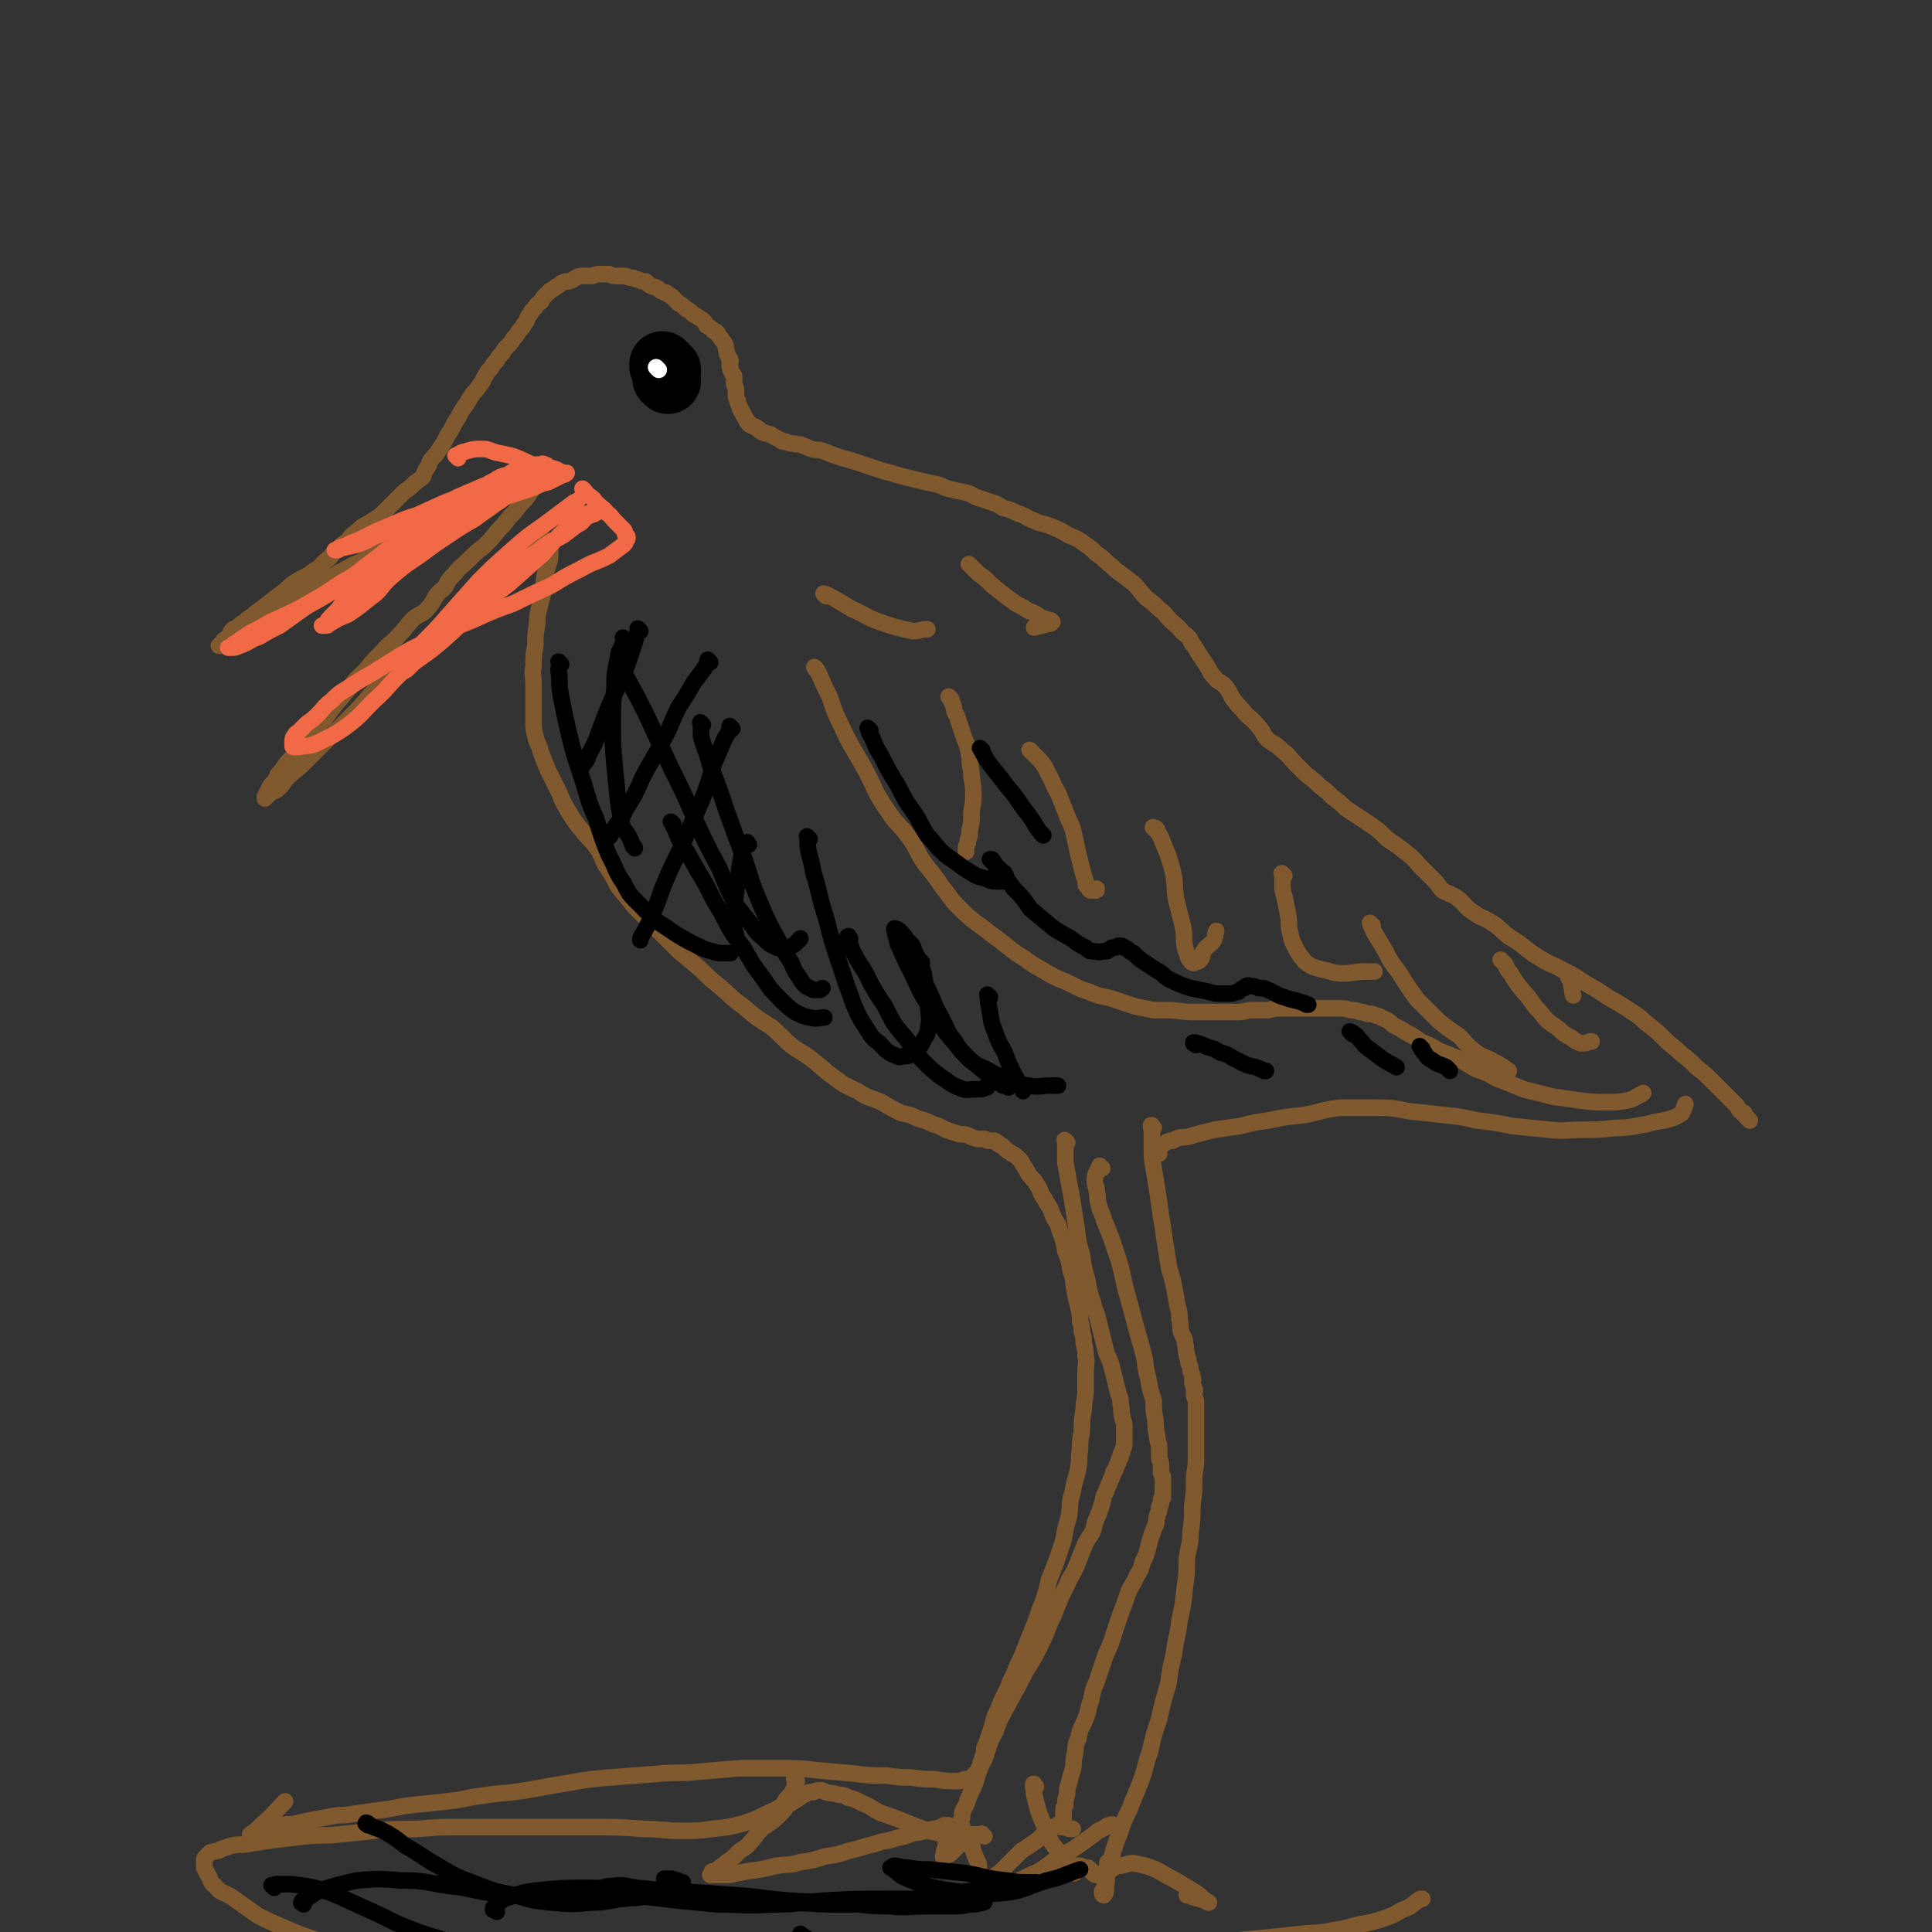 <svg viewBox='0 0 1050 1050' version='1.1' xmlns='http://www.w3.org/2000/svg' xmlns:xlink='http://www.w3.org/1999/xlink'><rect x="0" y="0" width="1050" height="1050" fill="#333333" stroke="none"/><g fill='none' stroke='#81592F' stroke-width='9' stroke-linecap='round' stroke-linejoin='round'><path d='M951,609c-1,-1 -1,-1 -1,-1 -1,-1 0,0 0,0 0,0 0,0 0,0 0,0 0,0 0,0 -1,-1 0,0 0,0 0,0 0,0 0,0 0,0 0,0 0,0 -1,-1 0,0 0,0 0,0 -1,-1 -2,-2 0,0 0,0 0,-1 -1,-1 -1,0 -2,-1 -1,-1 -1,-1 -2,-3 -1,-1 -1,-1 -3,-3 -2,-2 -2,-2 -4,-4 -3,-3 -3,-3 -6,-6 -4,-4 -4,-4 -9,-8 -4,-4 -4,-4 -8,-7 -4,-4 -5,-4 -9,-8 -4,-4 -4,-4 -9,-8 -4,-3 -4,-4 -9,-7 -6,-4 -6,-4 -13,-8 -6,-4 -6,-4 -13,-8 -6,-4 -6,-4 -12,-7 -5,-3 -5,-2 -10,-5 -5,-3 -5,-3 -9,-6 -5,-4 -5,-4 -10,-7 -5,-4 -5,-5 -10,-8 -5,-3 -5,-2 -9,-5 -5,-3 -4,-4 -9,-8 -3,-2 -4,-2 -8,-4 -2,-2 -2,-3 -4,-5 -3,-3 -3,-3 -7,-7 -4,-4 -3,-4 -8,-8 -5,-4 -5,-4 -11,-8 -5,-5 -5,-5 -11,-9 -6,-4 -6,-4 -12,-8 -3,-3 -3,-3 -7,-6 -3,-3 -3,-3 -7,-6 -3,-3 -3,-3 -7,-6 -3,-3 -3,-3 -6,-6 -4,-4 -3,-4 -7,-7 -4,-4 -4,-3 -8,-6 -3,-3 -2,-4 -5,-7 -3,-4 -4,-4 -7,-7 -3,-4 -3,-3 -6,-7 -3,-4 -2,-4 -5,-8 -3,-3 -4,-2 -6,-5 -3,-3 -2,-3 -4,-6 -2,-3 -2,-3 -4,-6 -2,-3 -2,-4 -4,-6 -2,-4 -2,-4 -5,-6 -3,-4 -3,-3 -7,-7 -3,-3 -2,-3 -6,-6 -3,-3 -3,-3 -7,-6 -4,-4 -3,-4 -7,-8 -4,-3 -4,-3 -8,-6 -3,-2 -3,-3 -6,-5 -3,-3 -3,-3 -6,-5 -3,-3 -3,-3 -6,-5 -4,-3 -4,-3 -9,-5 -5,-3 -5,-3 -10,-5 -5,-2 -5,-1 -9,-3 -5,-2 -5,-3 -9,-4 -4,-2 -4,-2 -8,-3 -3,-2 -3,-2 -6,-3 -3,-1 -3,-1 -6,-2 -4,-1 -4,-2 -7,-3 -4,-1 -5,-1 -9,-2 -5,-1 -4,-2 -9,-3 -5,-1 -5,-1 -9,-2 -4,-1 -4,-1 -8,-2 -4,-1 -4,-1 -7,-2 -4,-1 -4,-1 -7,-2 -3,-1 -3,-1 -6,-2 -3,-1 -3,-1 -6,-2 -3,-1 -3,-1 -7,-2 -3,-1 -3,-1 -6,-2 -2,-1 -2,-1 -5,-2 -3,-1 -3,0 -6,-1 -3,-1 -2,-1 -5,-2 -2,-1 -2,0 -5,-1 -2,0 -2,0 -4,-1 -2,0 -2,0 -3,-1 -2,-1 -2,-1 -4,-2 -1,-1 -1,-1 -2,-1 -2,-1 -2,0 -3,-1 -1,0 -1,0 -2,-1 -1,0 0,-1 -1,-1 -1,-1 -1,-1 -2,-1 -1,-1 -1,0 -2,-1 -1,0 -1,-1 -1,-1 0,-1 -1,0 -1,-1 -1,-1 0,-1 -1,-2 -1,-1 -1,-1 -1,-2 -1,-1 -1,-1 -1,-2 -1,-1 -1,-1 -1,-2 -1,-2 -1,-2 -1,-3 -1,-2 -1,-2 -1,-3 0,-2 0,-2 0,-3 0,-2 -1,-2 -1,-4 0,-1 0,-1 0,-3 0,-1 0,-1 -1,-2 -1,-2 -1,-2 -1,-3 -1,-2 0,-2 0,-4 0,-1 -1,-1 -1,-2 -1,-2 -1,-2 -1,-3 -1,-2 0,-2 -1,-4 -1,-2 -1,-1 -2,-3 -1,-1 -1,-1 -2,-3 -1,-1 -1,-1 -2,-1 -2,-2 -2,-2 -4,-3 -1,-2 -1,-2 -2,-3 -3,-2 -3,-2 -5,-3 -2,-2 -2,-2 -4,-3 -2,-2 -2,-2 -4,-3 -2,-2 -2,-2 -4,-4 -2,-1 -2,-1 -3,-2 -1,0 -1,0 -3,-1 -1,-1 -1,-1 -3,-2 -1,0 -1,0 -3,-1 -1,-1 -1,-1 -2,-2 -2,0 -2,0 -4,-1 -1,0 -1,0 -3,-1 -2,0 -2,0 -4,-1 -3,0 -3,0 -5,0 -2,0 -2,0 -4,-1 -2,0 -2,0 -4,0 -3,0 -3,0 -5,1 -2,0 -2,0 -5,0 -2,0 -2,0 -4,1 -2,1 -1,1 -4,2 -2,0 -2,0 -4,1 -1,1 -1,1 -3,2 -1,1 -1,1 -3,2 -1,1 -1,1 -3,3 -1,1 -1,1 -2,3 -1,1 -2,1 -3,3 -2,2 -2,2 -3,4 -2,2 -1,3 -3,5 -1,2 -1,2 -3,4 -1,2 -1,2 -3,4 -1,2 -1,2 -3,4 -2,2 -2,2 -3,4 -2,2 -2,2 -3,4 -2,2 -2,2 -3,4 -2,2 -2,2 -3,4 -2,3 -1,3 -3,5 -2,3 -2,3 -4,5 -2,3 -2,3 -3,5 -3,4 -3,4 -5,8 -2,3 -2,3 -4,7 -2,3 -2,3 -4,7 -2,3 -2,3 -4,6 -3,3 -3,3 -4,6 -2,3 -2,3 -3,6 -2,2 -3,2 -5,4 -2,2 -2,2 -5,4 -3,3 -3,3 -6,6 -3,3 -3,3 -6,6 -3,3 -3,2 -7,5 -4,2 -4,2 -7,5 -3,2 -3,2 -5,5 -3,2 -3,2 -6,5 -3,2 -2,3 -5,5 -4,3 -3,4 -7,6 -5,4 -5,3 -10,6 -3,2 -3,2 -6,5 -4,3 -4,3 -8,6 -2,2 -3,2 -5,4 -3,2 -3,2 -5,4 -2,1 -2,1 -4,3 -2,1 -2,1 -4,3 -1,1 -2,0 -3,2 -1,0 0,1 -1,2 0,1 -1,1 -2,2 0,0 0,0 -1,1 -1,0 0,0 -1,1 0,1 0,1 -1,1 0,0 0,0 0,0 0,1 0,1 -1,1 0,0 0,0 0,0 1,0 1,0 2,-1 2,-1 2,-1 4,-2 4,-2 4,-2 7,-3 4,-3 4,-3 9,-6 4,-3 4,-3 9,-6 5,-4 4,-4 9,-7 5,-4 5,-4 11,-7 5,-4 5,-4 11,-6 5,-3 6,-3 11,-6 5,-2 5,-2 9,-5 5,-2 5,-2 10,-5 4,-1 4,-1 8,-3 4,-1 4,-1 8,-3 5,-1 6,-1 11,-3 5,-2 5,-2 10,-4 4,-2 4,-2 9,-4 3,-2 3,-2 7,-4 3,-2 4,-2 7,-4 3,-2 2,-2 5,-4 2,-2 3,-1 5,-3 2,-1 2,-2 4,-3 2,-1 2,-1 3,-2 1,-1 1,-1 2,-2 1,-1 1,0 2,-1 1,0 1,-1 1,-1 0,-1 1,0 1,-1 1,-1 0,-1 1,-1 0,0 1,0 1,0 0,0 0,-1 0,-1 0,0 1,0 1,0 0,0 0,0 0,0 0,0 0,-1 0,0 -1,0 0,0 0,1 0,1 0,1 -1,2 -1,2 -1,2 -2,4 -1,1 -1,1 -2,2 -2,3 -2,3 -4,6 -2,3 -2,3 -5,6 -3,4 -3,4 -6,7 -3,4 -3,4 -6,7 -4,5 -4,5 -8,9 -4,3 -4,3 -8,7 -4,4 -4,3 -8,8 -3,3 -3,3 -5,7 -3,3 -3,2 -5,5 -2,3 -2,4 -4,6 -3,4 -4,3 -8,6 -4,4 -4,5 -8,9 -4,5 -5,4 -9,9 -5,5 -5,5 -9,10 -5,5 -5,4 -9,10 -4,4 -3,4 -7,8 -3,4 -3,4 -6,8 -3,3 -3,3 -6,7 -3,3 -3,3 -6,7 -2,3 -2,3 -5,6 -2,3 -3,3 -5,6 -2,3 -2,3 -4,5 -1,3 -1,3 -3,5 -1,1 -1,1 -2,3 0,1 0,1 -1,2 0,1 0,1 -1,2 0,0 0,0 0,0 0,0 0,1 0,1 0,0 0,0 0,0 1,-1 1,-1 3,-3 2,-1 3,-1 5,-3 2,-2 2,-3 4,-5 5,-5 5,-4 9,-8 6,-6 6,-6 12,-12 7,-7 7,-7 13,-13 6,-6 6,-6 11,-12 5,-5 5,-5 10,-10 5,-5 5,-5 12,-11 6,-5 6,-5 13,-10 6,-5 6,-5 12,-10 5,-4 5,-4 10,-8 4,-3 3,-3 7,-7 3,-3 3,-3 6,-6 2,-2 2,-2 4,-4 2,-2 3,-2 5,-4 2,-1 1,-2 3,-3 2,-1 2,-1 3,-2 2,-1 2,-2 3,-3 1,-1 1,-1 2,-2 1,-1 1,-1 2,-1 1,-1 1,0 2,-1 1,-1 1,-1 1,-1 1,0 1,0 1,0 1,0 1,-1 1,-1 0,0 0,0 0,0 1,0 1,0 1,0 0,0 0,0 0,0 0,1 0,1 0,2 0,3 0,3 0,5 0,3 0,3 -1,6 -1,4 -2,4 -2,7 -1,5 0,5 -1,9 -1,4 -1,4 -2,8 -1,4 -1,4 -1,8 -1,6 -1,6 -1,12 -1,5 -1,5 -1,11 -1,5 0,5 0,10 0,6 0,6 0,11 0,5 0,5 0,9 0,4 0,4 1,8 1,5 2,4 3,9 2,5 2,5 4,10 3,6 3,6 6,12 2,5 2,5 5,10 3,5 3,5 7,10 3,4 4,4 7,8 4,5 3,5 6,11 4,6 4,6 7,12 5,6 5,6 9,11 6,6 6,6 12,12 6,6 6,6 12,12 6,5 6,5 12,10 5,5 5,5 10,9 7,6 6,6 13,11 7,6 7,6 15,11 6,5 6,6 12,11 6,4 7,4 13,9 5,4 4,4 10,8 5,4 6,4 12,7 6,4 6,3 13,6 5,3 5,3 11,6 5,1 5,1 9,3 4,1 4,1 8,3 4,1 3,1 7,3 3,1 3,1 6,2 3,1 3,0 6,1 2,1 2,1 5,2 2,0 2,0 4,0 1,0 1,1 2,1 1,0 1,0 3,0 1,0 1,0 2,1 1,0 0,1 1,1 1,1 1,0 2,1 1,1 1,1 2,2 1,1 2,1 3,2 2,1 2,1 3,2 2,2 2,2 3,4 2,3 2,3 3,5 2,3 3,3 4,5 2,3 2,3 3,6 2,3 2,3 3,5 2,3 2,3 3,6 2,5 3,4 4,9 2,5 2,5 3,11 2,5 2,5 3,11 2,5 1,5 2,10 1,5 1,5 2,9 1,4 1,4 1,8 1,3 1,3 1,6 1,3 1,3 1,6 1,4 1,4 1,7 1,4 0,4 0,9 0,5 0,5 0,9 0,6 -1,6 -1,11 -1,6 -1,6 -1,12 -1,5 -1,5 -1,10 -1,5 0,5 -1,10 -1,6 -2,6 -3,13 -2,6 -1,6 -2,13 -2,7 -2,7 -3,13 -2,6 -2,6 -4,12 -2,5 -2,5 -4,10 -1,5 -1,5 -3,11 -2,5 -2,5 -4,11 -2,5 -2,5 -4,10 -2,5 -2,5 -4,10 -2,4 -2,4 -4,9 -2,4 -2,4 -3,7 -2,4 -2,4 -4,8 -1,3 -1,3 -3,7 -1,3 -1,3 -2,7 -1,3 -1,3 -2,6 -1,3 -1,3 -2,5 0,3 0,3 -1,5 0,2 0,2 -1,3 0,2 0,2 -1,3 0,1 0,1 -1,2 0,0 0,0 -1,1 0,1 0,1 -1,1 0,1 0,1 -1,1 -2,1 -2,1 -4,1 -2,1 -2,1 -4,1 -6,0 -6,0 -12,-1 -6,0 -6,0 -13,-1 -6,0 -6,0 -13,-1 -9,0 -9,0 -17,-1 -11,-1 -11,-1 -22,-2 -9,-1 -9,-1 -18,-1 -12,0 -12,0 -23,0 -12,1 -12,1 -23,2 -10,1 -10,0 -21,1 -13,1 -13,1 -26,2 -12,1 -12,1 -23,3 -12,2 -12,2 -23,4 -12,2 -12,1 -24,3 -9,1 -9,2 -19,3 -9,1 -9,1 -19,2 -9,1 -9,2 -19,3 -7,1 -7,1 -14,2 -5,1 -5,0 -10,1 -5,1 -5,1 -11,2 -5,1 -4,1 -9,2 -4,1 -4,0 -8,1 -3,1 -3,1 -7,2 -2,1 -2,1 -4,1 -2,1 -2,1 -3,1 -1,1 -1,1 -2,1 -1,0 -1,0 -1,0 0,0 0,0 0,0 3,-2 3,-2 6,-5 7,-6 8,-8 13,-13 '/><path d='M580,621c-1,-1 -1,-1 -1,-1 -1,-1 0,0 0,0 0,0 0,0 0,0 0,0 0,0 0,0 -1,-1 0,0 0,0 0,0 0,0 0,0 0,2 0,2 0,4 0,4 0,4 0,8 1,5 1,5 2,11 1,5 1,5 2,11 1,6 1,7 2,13 1,8 1,8 3,15 1,7 1,7 3,14 1,6 1,6 3,12 1,5 2,5 3,10 1,4 1,4 2,8 1,4 1,4 2,8 1,4 2,4 3,8 1,4 1,4 2,8 1,4 1,4 2,8 1,2 1,3 1,5 1,4 0,4 1,7 0,2 1,2 1,5 0,2 0,2 0,3 0,2 0,2 0,3 0,2 0,2 0,4 0,2 -1,2 -1,4 -1,1 -1,1 -1,3 -1,1 -1,1 -1,2 -1,3 -1,2 -2,5 -1,1 -1,1 -1,2 -1,3 -1,2 -2,5 -1,2 -1,2 -2,5 -2,3 -1,3 -2,6 -1,3 -1,3 -2,6 -2,4 -2,5 -3,9 -2,4 -3,4 -5,9 -2,5 -2,5 -4,10 -2,5 -3,5 -5,10 -4,8 -4,8 -7,16 -4,8 -3,8 -7,16 -4,8 -4,8 -9,16 -4,8 -4,8 -8,15 -4,8 -5,8 -8,17 -4,7 -3,7 -6,15 -3,6 -3,6 -5,13 -2,5 -2,4 -4,9 -1,4 -2,4 -3,7 0,3 0,3 -1,5 0,2 -1,1 -1,3 0,1 0,1 0,2 0,0 0,0 1,0 0,-1 0,-1 1,-2 0,0 0,0 0,0 '/><path d='M627,613c-1,-1 -1,-1 -1,-1 -1,-1 0,0 0,0 0,0 0,0 0,0 0,0 0,-1 0,0 -1,0 0,1 0,3 0,4 0,4 0,8 0,6 0,6 1,12 1,6 1,6 2,12 1,7 1,7 2,14 1,6 1,6 2,13 1,6 1,6 2,13 1,6 2,6 3,12 1,5 1,5 2,11 1,3 1,3 1,7 1,4 0,4 1,7 1,3 2,3 2,6 1,3 0,3 1,6 0,2 1,2 1,5 1,2 1,2 1,4 1,2 1,2 1,4 1,1 0,1 0,2 0,2 1,2 1,4 1,1 0,1 0,1 0,1 0,1 0,2 0,2 1,2 1,4 0,2 0,2 0,4 0,3 0,3 0,6 0,3 0,3 0,6 0,4 0,4 0,7 0,4 0,4 0,8 0,6 -1,6 -1,11 0,7 0,7 -1,14 0,8 0,8 -1,15 0,7 -1,7 -2,14 0,8 0,8 -1,15 -1,10 -1,10 -3,19 -1,9 -2,9 -3,18 -2,8 -2,8 -3,16 -3,10 -3,10 -5,19 -3,9 -3,9 -5,18 -3,8 -2,8 -5,16 -3,8 -3,7 -6,15 -3,6 -3,6 -5,12 -2,5 -2,5 -4,11 -1,5 -2,5 -3,9 -1,3 0,3 -1,7 0,2 0,2 -1,4 0,1 0,1 -1,2 0,0 0,0 0,1 0,1 1,1 1,1 1,-1 1,-2 1,-4 1,-7 0,-7 1,-14 0,0 0,0 0,0 '/><path d='M599,635c-1,-1 -1,-1 -1,-1 -1,-1 0,0 0,0 0,0 0,0 0,0 0,0 0,0 0,0 -1,-1 0,0 0,0 0,1 -1,1 -1,1 0,1 0,1 0,1 0,1 -1,1 -1,1 -1,2 -1,3 -1,5 0,3 1,2 1,5 1,4 0,4 1,7 1,5 2,5 3,9 2,5 2,5 4,10 2,6 2,6 4,12 3,10 2,10 5,20 2,7 2,7 4,15 2,7 2,7 4,14 2,7 1,8 3,15 1,6 1,6 3,12 0,6 0,6 1,11 0,4 0,4 1,9 0,3 1,3 1,6 0,3 0,3 0,5 0,2 1,2 1,4 0,2 0,2 0,4 0,2 1,1 1,3 0,1 0,1 0,2 0,0 0,0 0,1 0,0 0,0 0,1 0,1 0,1 0,1 0,1 0,1 0,2 0,0 0,0 0,1 0,0 0,0 0,1 0,0 0,0 0,1 0,0 0,0 0,1 0,0 -1,0 -1,1 0,1 0,1 0,2 0,1 -1,1 -1,2 0,1 0,1 0,2 0,1 -1,1 -1,3 -1,2 0,2 -1,5 -1,2 -1,2 -2,5 -1,3 -1,3 -2,7 -1,4 -1,4 -3,8 -1,4 -1,4 -3,7 -2,5 -3,5 -5,10 -2,6 -2,6 -4,11 -2,6 -2,6 -4,12 -2,7 -3,7 -5,13 -2,6 -2,6 -4,12 -2,4 -2,5 -3,10 -2,5 -1,5 -3,10 -2,5 -3,5 -4,11 -2,4 -1,4 -2,9 -1,4 0,4 -1,8 -1,3 -1,3 -2,7 -1,3 -1,3 -1,6 -1,3 -1,3 -1,6 -1,2 -1,1 -1,3 0,2 0,2 0,4 0,0 0,0 0,1 0,1 -1,1 -1,2 0,1 0,1 0,1 0,1 0,1 0,1 0,0 1,0 1,0 2,0 2,1 4,1 0,0 0,0 1,0 '/><path d='M535,998c-1,-1 -1,-1 -1,-1 -1,-1 0,0 0,0 0,0 0,0 0,0 -1,0 -1,0 -3,0 -1,0 -1,0 -2,0 -1,0 -1,0 -2,0 -2,0 -2,0 -4,0 -3,0 -3,0 -5,0 -5,0 -5,0 -9,-1 -5,-1 -5,-1 -10,-3 -5,-2 -5,-2 -10,-4 -5,-2 -6,-2 -11,-4 -4,-2 -3,-2 -7,-4 -5,-2 -5,-3 -10,-4 -3,-2 -3,-1 -7,-2 -2,-1 -2,0 -5,-1 -1,0 -1,-1 -3,-1 -2,0 -2,0 -4,1 -2,0 -3,0 -4,1 -3,1 -3,2 -5,3 -3,2 -3,2 -5,3 -2,3 -2,3 -5,6 -2,2 -2,2 -5,4 -2,2 -3,1 -5,4 -3,3 -2,3 -5,6 -3,4 -4,3 -7,6 -3,3 -3,3 -6,5 -2,2 -3,2 -5,4 -2,1 -2,1 -3,1 0,1 0,1 0,1 0,1 0,1 -1,1 0,0 0,0 0,0 1,0 1,0 3,0 3,0 4,0 7,0 5,-1 5,-1 10,-2 8,-1 8,-1 16,-3 6,-1 7,0 13,-2 7,-1 7,-1 13,-3 7,-1 7,-1 13,-3 8,-2 7,-2 15,-4 5,-2 6,-1 11,-3 5,-1 5,-1 10,-3 3,0 3,0 5,-1 3,-1 3,0 5,-1 2,0 2,0 4,-1 1,0 1,0 2,-1 0,0 0,0 1,0 0,0 1,0 1,0 1,0 1,0 1,1 0,0 0,0 0,1 0,1 0,1 0,2 0,1 0,1 -1,3 0,1 -1,1 -1,3 0,1 0,1 0,2 0,1 -1,1 -1,3 0,0 0,0 0,1 0,0 0,0 0,1 0,0 0,0 0,0 0,0 -1,0 0,0 0,-1 1,-1 2,-1 1,0 1,0 2,-1 1,-1 1,-1 2,-2 1,-1 1,-1 2,-2 1,-1 1,-1 2,-1 2,-1 2,-1 3,-1 1,0 1,0 1,0 1,0 1,0 1,1 1,2 0,2 1,4 1,3 1,3 2,5 1,2 1,2 1,4 0,2 0,2 0,4 0,1 0,1 1,2 0,1 1,1 1,1 1,0 1,1 1,1 1,0 1,0 1,0 2,-1 2,-1 4,-2 1,-2 1,-2 3,-3 2,-2 2,-2 4,-4 2,-2 2,-2 4,-4 2,-2 2,-2 4,-4 3,-2 3,-2 6,-4 3,-2 3,-2 6,-5 4,-3 6,-4 9,-6 '/><path d='M563,971c-1,-1 -1,-1 -1,-1 -1,-1 0,0 0,0 0,0 0,0 0,0 0,0 0,-1 0,0 -1,1 0,2 0,5 1,4 1,4 2,8 2,6 2,6 5,12 2,6 2,6 6,11 2,4 2,4 5,8 1,2 2,2 4,4 0,0 0,0 0,0 '/><path d='M606,993c-1,-1 -1,-1 -1,-1 -1,-1 0,0 0,0 0,0 0,0 0,0 0,0 0,0 0,0 -1,-1 -1,0 -2,0 -1,0 -1,0 -2,1 -2,1 -2,1 -4,2 -2,1 -2,2 -4,3 -4,3 -4,3 -7,5 -4,3 -5,3 -9,5 -4,3 -4,3 -8,6 -4,3 -4,3 -9,5 -2,1 -2,1 -4,2 -2,1 -2,1 -3,2 -1,1 -1,1 -2,2 0,0 0,0 0,0 0,1 -1,0 -1,0 1,-1 2,-1 3,-1 4,-2 3,-2 7,-4 3,-1 3,0 7,-1 3,-1 3,-1 6,-2 3,-1 3,-1 7,-2 2,-1 2,-1 5,-1 1,0 1,0 2,0 1,0 1,1 2,1 1,1 1,0 2,0 1,0 1,1 1,1 1,1 1,0 1,1 1,0 1,1 1,1 1,1 1,1 2,1 2,0 2,0 4,-1 2,-1 2,-1 4,-2 3,-2 3,-2 5,-2 5,-1 5,-2 9,-1 5,1 5,1 10,3 6,3 5,3 11,6 5,3 5,3 10,6 3,2 3,2 6,5 1,0 2,1 2,1 0,0 -1,0 -2,-1 -3,-1 -3,-1 -7,-2 -1,-1 -2,-1 -3,-1 '/><path d='M433,968c-1,-1 -1,-1 -1,-1 -1,-1 0,0 0,0 0,0 0,0 0,0 0,0 0,0 0,0 -1,-1 0,0 0,0 0,1 0,1 0,3 0,1 0,2 -1,3 -1,2 -1,2 -3,4 -2,2 -1,3 -4,5 -3,2 -4,2 -8,4 -6,3 -6,3 -12,5 -8,2 -8,2 -17,3 -8,1 -8,1 -17,1 -10,0 -10,-1 -20,-1 -14,-1 -14,-1 -27,-1 -11,0 -11,0 -23,0 -13,0 -13,0 -26,0 -12,0 -12,0 -24,0 -12,0 -12,0 -23,1 -12,0 -12,0 -24,1 -9,1 -9,1 -19,2 -9,1 -9,0 -18,1 -9,1 -9,1 -17,2 -7,1 -7,1 -13,2 -5,1 -5,0 -10,1 -3,1 -3,1 -6,2 -1,1 -2,1 -3,1 -2,1 -2,0 -3,1 -1,1 -1,1 -1,1 -1,1 -1,1 -1,1 -1,1 -1,1 -1,2 0,2 0,2 0,4 1,2 1,2 2,4 2,3 1,4 4,6 3,4 4,3 9,6 7,5 7,5 14,10 6,3 6,3 13,6 9,4 9,4 18,7 10,4 10,4 20,6 10,3 10,3 20,4 12,2 12,1 24,2 11,2 11,2 22,2 14,2 14,1 27,3 13,1 13,1 27,2 12,0 12,0 24,1 13,0 13,0 26,-1 11,0 11,-1 23,-1 12,-1 12,-1 25,-1 13,0 13,-1 26,-1 12,0 12,0 25,-1 12,0 12,0 24,-1 12,-1 12,-1 24,-1 13,-1 13,0 25,-1 12,0 12,0 23,-1 12,-1 12,-1 24,-2 12,-1 12,-1 24,-2 10,0 10,0 21,-1 11,-1 11,-1 22,-2 10,-1 10,-1 21,-3 10,-1 10,-1 21,-2 9,-1 9,-1 19,-2 8,-1 8,0 17,-2 6,-1 6,-1 13,-3 6,-1 7,-1 13,-3 6,-2 6,-2 11,-5 6,-2 5,-3 10,-6 1,0 1,0 1,0 '/><path d='M630,627c-1,-1 -1,-1 -1,-1 -1,-1 0,0 0,0 0,0 0,0 0,0 1,-1 0,-1 1,-2 0,-1 1,-1 1,-1 1,-1 1,-1 1,-1 3,-2 3,-2 5,-2 4,-2 4,-2 8,-2 7,-2 7,-2 15,-4 7,-1 7,-1 14,-2 8,-2 8,-2 15,-3 10,-2 10,-2 20,-3 10,-2 10,-3 20,-4 8,0 9,0 17,0 10,0 10,0 20,2 10,1 10,1 19,2 9,1 9,1 18,3 9,1 9,1 19,3 10,1 10,1 20,2 9,1 9,0 18,0 9,0 9,0 18,-1 9,0 9,-1 17,-2 6,-2 6,-1 13,-3 3,-1 3,-1 6,-3 1,-2 1,-2 2,-5 0,0 0,0 0,0 '/><path d='M444,364c-1,-1 -1,-1 -1,-1 -1,-1 0,0 0,0 0,0 0,0 0,0 0,0 -1,-1 0,0 0,1 1,1 2,3 3,7 3,7 6,13 3,9 3,9 7,17 5,11 6,11 12,22 6,11 5,12 12,22 5,8 6,7 12,15 5,7 4,8 9,15 5,6 5,6 9,12 5,6 4,6 9,11 6,6 6,6 13,11 6,5 7,5 13,10 5,4 5,4 10,7 5,4 6,4 11,7 5,3 5,3 10,5 7,3 7,4 14,6 6,3 7,2 13,4 6,2 6,2 12,4 5,1 5,1 10,2 4,0 4,0 8,0 6,0 6,1 13,1 6,0 6,0 13,0 6,0 6,0 12,0 4,0 4,-1 7,-1 4,0 4,0 8,0 3,0 3,-1 7,-1 4,0 4,0 8,0 4,0 4,0 9,0 4,0 4,0 9,0 3,0 3,0 7,0 3,0 3,0 6,1 3,0 3,0 5,1 2,0 2,0 4,1 3,0 3,0 5,1 2,0 2,1 5,2 2,1 2,1 4,3 4,2 4,2 7,4 4,2 4,2 8,5 5,2 5,2 10,5 5,2 5,2 10,4 5,3 5,3 10,6 6,2 6,2 11,5 8,3 8,3 15,6 8,2 8,2 16,4 7,1 7,1 14,2 8,1 8,1 15,1 6,0 6,0 12,-1 3,-1 3,-1 6,-3 1,0 1,0 2,-1 '/><path d='M517,380c-1,-1 -1,-1 -1,-1 -1,-1 0,0 0,0 0,0 0,0 0,0 0,0 0,0 0,0 -1,-1 0,0 0,0 0,0 0,0 0,0 1,2 1,2 2,4 1,3 0,3 2,6 1,3 1,3 2,6 1,3 1,3 2,6 2,5 2,5 3,11 0,5 1,5 1,10 1,6 1,6 1,12 0,4 -1,4 -1,9 0,4 0,4 -1,8 0,3 0,3 -1,6 0,2 -1,2 -1,4 0,1 0,1 0,2 0,0 0,0 0,0 0,0 0,0 0,0 0,-3 0,-3 1,-5 0,-2 0,-2 1,-4 '/><path d='M561,409c-1,-1 -1,-1 -1,-1 -1,-1 0,0 0,0 0,0 0,0 0,0 0,0 -1,-1 0,0 0,0 1,1 2,2 1,1 1,1 2,2 2,2 2,2 4,5 2,4 2,4 4,8 2,5 3,5 5,11 2,5 2,5 4,10 2,4 2,4 3,9 1,4 1,5 2,9 1,4 1,4 2,8 1,4 1,4 2,7 0,2 0,2 1,3 1,1 1,2 2,2 1,0 1,0 2,0 1,0 1,0 1,-1 '/><path d='M628,451c-1,-1 -1,-1 -1,-1 -1,-1 0,0 0,0 0,0 0,0 0,0 1,0 1,0 1,0 1,1 1,1 1,2 2,3 2,3 3,6 3,7 3,7 5,14 2,8 1,8 2,16 2,8 2,8 4,16 1,5 0,6 1,11 1,3 1,3 2,6 1,1 1,2 2,2 1,1 1,0 1,0 2,-1 2,0 3,-1 2,-2 1,-3 2,-5 2,-3 3,-3 5,-5 2,-3 1,-4 2,-6 '/><path d='M528,308c-1,-1 -1,-1 -1,-1 -1,-1 0,0 0,0 0,0 0,0 0,0 0,0 -1,-1 0,0 0,0 1,1 3,3 2,2 2,2 5,4 4,4 4,4 9,8 4,3 4,3 8,6 4,2 4,2 7,4 3,1 3,1 6,3 2,1 2,1 5,2 1,0 1,0 2,1 0,0 0,0 0,0 0,0 0,0 0,0 -1,1 -1,1 -2,1 -4,1 -4,1 -8,2 '/><path d='M449,324c-1,-1 -1,-1 -1,-1 -1,-1 0,0 0,0 0,0 0,0 0,0 1,0 1,0 1,0 2,1 2,1 4,2 5,3 5,3 10,6 7,3 7,4 15,7 9,3 9,3 18,5 4,0 4,-1 8,-1 '/><path d='M698,476c-1,-1 -1,-1 -1,-1 -1,-1 0,0 0,0 0,0 0,0 0,0 0,0 0,0 0,0 -1,-1 0,0 0,0 0,0 0,0 0,0 0,3 0,3 0,6 0,3 0,3 1,6 1,5 1,5 2,10 1,5 0,5 1,9 1,5 1,5 3,9 1,2 1,2 3,5 2,2 1,2 4,4 3,2 4,2 8,3 5,1 5,2 11,2 6,0 6,-1 12,-1 2,0 2,0 5,0 '/><path d='M746,503c-1,-1 -1,-1 -1,-1 -1,-1 0,0 0,0 0,0 0,0 0,0 0,1 0,1 0,1 1,2 1,2 2,4 3,5 3,5 6,10 3,6 3,6 7,11 5,8 5,8 10,15 6,6 6,6 12,12 5,4 5,4 11,8 4,4 4,5 8,8 5,4 6,3 11,6 4,2 5,3 8,5 '/><path d='M817,523c-1,-1 -1,-1 -1,-1 -1,-1 0,0 0,0 1,1 1,1 2,2 1,2 1,3 3,5 3,5 3,5 7,10 5,5 4,6 9,11 4,5 4,5 10,9 3,3 3,3 7,5 2,2 3,2 5,3 3,0 3,0 5,-1 1,0 1,0 1,0 '/><path d='M854,533c-1,-1 -1,-1 -1,-1 -1,-1 0,0 0,0 0,0 0,0 0,0 1,2 1,2 1,4 1,2 0,2 1,5 0,0 0,0 0,0 '/></g>
<g fill='none' stroke='#000000' stroke-width='18' stroke-linecap='round' stroke-linejoin='round'><path d='M367,193c-1,-1 -1,-1 -1,-1 -1,-1 0,0 0,0 0,0 0,0 0,0 0,0 0,0 0,0 -1,-1 0,0 0,0 0,0 0,0 0,0 0,0 0,-1 0,0 -1,0 -1,1 -1,2 0,0 0,0 0,1 0,0 0,0 0,0 0,0 0,0 0,0 '/></g>
<g fill='none' stroke='#000000' stroke-width='36' stroke-linecap='round' stroke-linejoin='round'><path d='M363,207c-1,-1 -1,-1 -1,-1 -1,-1 0,0 0,0 0,-1 0,-1 0,-2 0,-1 0,-1 0,-1 0,-1 0,-1 0,-1 0,0 1,0 1,0 0,0 0,0 0,-1 0,0 0,0 0,0 0,0 -1,0 -1,0 -1,0 -1,0 -1,-1 0,0 0,0 0,0 0,0 0,-1 0,-1 0,0 -1,0 -1,0 0,0 0,0 0,-1 '/></g>
<g fill='none' stroke='#FFFFFF' stroke-width='9' stroke-linecap='round' stroke-linejoin='round'><path d='M358,201c-1,-1 -1,-1 -1,-1 -1,-1 0,0 0,0 0,0 0,0 0,0 0,0 0,0 0,0 -1,-1 0,0 0,0 0,0 0,0 0,0 0,0 0,0 0,0 -1,-1 0,0 0,0 0,0 0,0 0,0 '/></g>
<g fill='none' stroke='#000000' stroke-width='9' stroke-linecap='round' stroke-linejoin='round'><path d='M348,343c-1,-1 -1,-1 -1,-1 -1,-1 0,0 0,0 0,0 0,0 0,0 -1,3 -1,3 -2,7 -2,6 -2,6 -4,12 -3,8 -3,8 -7,16 -4,9 -4,9 -7,17 -3,8 -3,9 -7,16 -1,4 -2,4 -4,7 '/><path d='M386,360c-1,-1 -1,-1 -1,-1 -1,-1 0,0 0,0 0,0 0,0 0,0 -1,2 -1,2 -2,4 -3,4 -3,4 -6,8 -4,7 -4,7 -8,13 -5,10 -4,10 -9,19 -5,10 -6,10 -11,20 -4,9 -4,9 -9,17 -3,7 -4,6 -8,13 0,1 0,1 -1,2 '/><path d='M398,396c-1,-1 -1,-1 -1,-1 -1,-1 0,0 0,0 0,0 0,0 0,0 -1,3 -1,3 -3,6 -3,7 -3,7 -6,14 -3,10 -3,11 -7,21 -4,9 -4,9 -8,18 -5,12 -6,12 -11,24 -4,9 -3,9 -7,18 -3,7 -3,7 -7,14 0,0 0,0 0,1 '/><path d='M407,459c-1,-1 -1,-2 -1,-1 -1,0 -1,0 -1,1 -1,3 -1,3 -2,6 -1,6 -1,6 -2,13 -1,7 -1,7 -2,14 0,6 0,6 0,12 0,3 1,2 1,5 '/><path d='M340,348c-1,-1 -1,-1 -1,-1 -1,-1 0,0 0,0 0,0 0,0 0,0 0,2 0,2 -1,4 -1,3 -2,3 -2,6 -2,9 -2,9 -2,17 -1,9 -1,9 -1,18 0,12 0,12 1,24 1,10 1,10 2,20 1,6 1,6 2,12 1,4 2,3 4,7 1,2 1,2 2,5 0,0 1,0 1,1 '/><path d='M305,361c-1,-1 -1,-1 -1,-1 -1,-1 0,0 0,0 0,0 0,0 0,0 0,3 -1,3 0,7 0,6 0,6 1,12 2,10 2,10 4,19 3,12 3,12 7,24 4,12 3,12 8,23 3,10 3,10 7,20 4,7 3,8 8,15 3,6 3,6 7,10 5,5 5,5 10,10 6,4 6,4 12,8 5,3 5,3 11,6 4,2 4,2 8,3 3,1 3,1 6,1 1,0 1,0 3,0 0,0 0,0 1,0 '/><path d='M337,361c-1,-1 -1,-1 -1,-1 -1,-1 0,0 0,0 1,1 1,0 1,1 2,4 2,4 4,8 5,9 5,9 10,19 7,15 7,15 14,30 7,14 7,14 13,28 6,13 6,13 13,26 4,10 4,10 9,20 4,5 4,5 8,10 3,4 3,5 7,8 3,3 3,3 7,5 3,1 3,1 6,0 4,-1 5,-3 7,-5 '/><path d='M382,394c-1,-1 -1,-1 -1,-1 -1,-1 0,0 0,0 0,1 0,1 0,1 0,3 0,4 0,6 2,8 3,8 5,16 5,13 5,13 9,25 5,14 5,14 10,27 4,13 4,13 9,25 4,9 4,9 9,18 3,6 3,6 7,12 2,5 2,5 5,9 1,2 1,2 3,4 2,1 2,1 4,2 1,0 1,0 3,0 1,0 1,0 2,-1 '/><path d='M366,448c-1,-1 -1,-1 -1,-1 -1,-1 0,0 0,0 0,0 0,0 0,0 2,4 2,4 4,9 5,8 5,8 10,17 7,11 6,12 13,23 5,10 5,10 12,19 5,9 5,9 11,17 4,6 4,6 9,11 4,4 4,4 8,7 4,2 4,2 8,3 4,1 5,0 8,0 '/><path d='M440,456c-1,-1 -1,-1 -1,-1 -1,-1 0,0 0,0 0,0 0,0 0,0 0,2 0,2 0,5 1,7 2,7 3,14 4,13 3,13 7,25 3,12 3,12 7,24 4,12 4,12 8,23 3,7 3,7 7,13 3,5 3,5 7,8 3,3 3,4 7,6 3,1 3,2 6,1 2,0 3,0 4,-1 4,-3 5,-3 7,-8 3,-4 2,-5 3,-10 0,-7 -1,-7 -1,-14 -1,-6 -1,-6 -2,-12 -2,-6 -2,-6 -5,-12 -1,-4 -2,-4 -4,-6 -2,-3 -2,-3 -4,-5 -1,-1 -1,-1 -2,-1 -1,-1 -1,0 -1,0 1,4 1,4 2,8 4,9 4,9 8,17 5,11 5,11 12,21 5,9 5,9 11,16 6,7 6,7 13,13 6,5 7,5 13,10 2,0 2,0 3,1 '/><path d='M462,510c-1,-1 -1,-2 -1,-1 -1,0 0,0 0,1 1,3 1,3 2,6 3,6 3,6 7,12 5,10 5,10 11,19 5,10 5,10 12,18 4,6 4,7 9,12 4,4 4,4 9,8 5,3 5,4 10,6 4,2 5,1 9,1 3,0 4,0 6,-1 1,0 1,-1 1,-2 '/><path d='M538,542c-1,-1 -1,-1 -1,-1 -1,-1 0,0 0,0 0,0 0,0 0,0 0,2 0,2 0,3 1,6 1,6 2,12 3,8 3,9 7,16 4,11 6,13 10,21 '/><path d='M165,1035c-1,-1 -2,-1 -1,-1 0,-1 0,-1 1,-1 5,-3 5,-4 10,-6 10,-3 10,-3 19,-5 12,-1 12,-1 24,0 13,0 13,1 26,3 11,1 11,2 23,4 11,1 11,1 22,2 9,1 9,1 19,2 7,0 7,0 15,0 7,0 7,0 13,-1 4,0 4,0 8,-1 2,0 2,0 4,-1 0,0 0,0 1,0 0,0 0,0 0,0 0,0 0,0 0,0 '/><path d='M149,1026c-1,-1 -1,-1 -1,-1 -1,-1 0,0 0,0 0,0 0,0 0,0 2,-1 1,-1 3,-1 4,0 4,0 7,0 9,1 9,1 17,3 11,4 10,4 21,9 9,4 9,4 19,9 12,5 12,5 25,9 11,3 11,3 23,6 12,2 12,3 24,5 13,1 13,1 26,1 11,1 11,0 22,0 13,0 13,0 26,0 10,0 10,0 20,-1 10,-1 10,-2 20,-2 8,-1 8,0 16,-1 7,-1 7,-2 13,-3 3,-1 3,-1 6,-1 2,-1 2,0 4,-1 0,0 0,-1 0,-1 0,-1 -1,-1 -1,-2 -2,-2 -2,-1 -4,-3 '/><path d='M200,992c-1,-1 -2,-1 -1,-1 0,-1 0,0 1,0 1,1 1,1 3,2 3,1 3,1 7,3 5,3 5,3 10,7 9,5 9,6 18,11 10,6 10,6 21,10 10,4 10,4 21,6 10,3 10,3 20,4 11,1 11,1 21,0 9,0 9,-1 17,-2 8,-1 8,0 16,-2 5,-1 5,-1 10,-3 3,-1 3,0 6,-2 1,0 0,-1 1,-2 0,0 0,0 0,0 -3,-1 -3,-1 -6,-2 -2,0 -2,0 -4,0 '/><path d='M270,1039c-1,-1 -1,-1 -1,-1 -1,-1 0,0 0,0 0,0 -1,0 -1,0 0,0 0,-1 0,-1 1,-1 1,-1 2,-2 3,-2 3,-3 7,-4 9,-3 9,-3 19,-4 11,-1 11,-1 22,-1 14,0 14,1 27,1 13,1 13,0 27,1 14,1 14,1 28,2 15,1 15,2 30,3 13,1 13,0 27,1 13,1 13,2 27,2 9,1 9,0 19,0 7,0 8,0 15,0 4,0 4,0 9,-1 3,0 3,0 7,-1 1,0 1,0 1,-1 0,0 0,0 0,0 -2,0 -2,0 -4,0 -9,0 -9,-1 -19,-1 -14,0 -14,0 -29,0 -18,0 -18,0 -36,1 -13,1 -13,2 -27,2 -15,1 -15,0 -30,0 -10,-1 -10,-1 -21,-2 -8,-1 -9,-1 -17,-2 -7,-2 -7,-2 -14,-3 -4,-1 -4,-1 -8,-1 -1,-1 -1,-1 -1,-1 -1,0 -2,0 -2,0 -1,0 0,0 1,0 2,-1 2,-1 5,-1 6,-1 6,0 13,1 11,1 11,1 22,3 14,1 14,1 28,3 15,1 15,1 29,2 15,0 15,1 30,1 14,0 14,0 28,-1 12,0 12,-1 23,-3 9,-1 9,-1 19,-3 9,-1 9,-1 18,-3 5,0 5,0 11,-1 3,0 3,0 5,0 2,0 2,-1 4,-1 0,0 0,0 0,0 -1,0 -2,0 -3,0 -7,0 -7,0 -13,-1 -11,-1 -11,-2 -22,-4 -10,-1 -10,-1 -20,-2 -6,0 -6,0 -12,-1 -4,0 -4,-1 -7,-1 -1,0 -1,1 -2,1 0,0 0,0 0,0 5,3 4,4 9,6 10,4 10,4 20,6 15,2 15,3 30,2 13,-1 13,-3 26,-7 9,-2 9,-3 18,-6 '/><path d='M501,523c-1,-1 -1,-1 -1,-1 -1,-1 0,0 0,0 0,0 -1,0 -1,0 0,0 0,0 0,0 0,0 -1,-1 -1,0 0,1 0,2 1,5 2,5 2,5 5,10 4,8 3,8 7,15 4,7 3,8 8,14 3,5 3,5 8,10 4,3 4,3 9,5 5,3 5,3 10,5 6,2 6,3 13,4 6,1 6,0 12,0 2,0 2,0 4,0 '/><path d='M650,568c-1,-1 -1,-1 -1,-1 -1,-1 0,0 0,0 0,0 0,0 0,0 0,0 -1,0 0,0 0,-1 1,0 2,0 3,1 3,1 5,2 4,1 4,1 7,3 4,1 4,1 7,3 4,2 4,2 8,4 5,1 5,1 9,3 1,0 1,0 1,0 '/><path d='M735,562c-1,-1 -1,-1 -1,-1 -1,-1 0,0 0,0 0,0 0,0 0,0 1,0 1,0 2,1 2,1 1,1 3,3 2,2 2,3 5,5 4,3 4,3 8,6 3,2 4,2 7,4 '/><path d='M773,570c-1,-1 -1,-1 -1,-1 -1,-1 0,0 0,0 0,0 0,0 0,0 0,0 0,0 0,0 -1,-1 0,0 0,0 1,2 1,2 2,3 2,3 2,3 4,4 4,3 4,2 8,4 1,1 1,1 2,2 '/><path d='M473,397c-1,-1 -1,-1 -1,-1 -1,-1 0,0 0,0 0,0 0,0 0,0 0,0 -1,-1 0,0 0,1 0,2 2,5 2,5 2,5 5,10 4,8 4,8 9,16 4,8 4,8 9,15 4,6 3,6 7,12 4,4 4,5 7,8 4,4 5,4 9,7 4,3 4,3 9,6 3,2 3,1 8,3 2,1 2,1 5,1 1,0 1,0 3,0 1,0 0,-1 1,-1 0,0 1,0 1,0 0,-1 0,-2 -1,-3 0,-1 0,0 -1,-1 -1,-1 -1,-1 -2,-2 -1,-1 -1,-1 -2,-2 -1,-1 -1,-1 -2,-2 0,0 0,-1 0,-1 0,0 -1,0 -1,0 0,0 1,0 1,0 2,2 1,3 3,5 4,6 5,5 9,11 5,5 5,5 9,11 6,5 6,5 12,10 4,3 5,3 10,6 4,3 4,3 8,5 2,2 2,2 5,2 3,1 3,0 5,0 2,0 2,0 3,-1 1,-1 1,-1 2,-1 1,0 1,0 1,0 1,0 1,-1 2,-1 2,0 2,0 3,1 3,1 2,2 5,3 3,3 3,3 6,5 3,2 3,2 6,4 4,2 4,3 7,5 6,3 6,3 12,5 5,1 5,1 10,2 3,1 3,1 7,1 2,0 3,0 5,0 2,0 2,-1 4,-1 1,-1 1,-1 1,-1 1,-1 2,-1 2,-1 1,-1 1,-1 1,-1 2,-1 2,0 3,0 2,0 2,0 4,1 3,0 3,0 5,1 5,2 5,3 9,4 5,2 5,1 10,3 1,0 1,0 2,1 1,0 1,0 1,0 '/><path d='M534,408c-1,-1 -1,-1 -1,-1 -1,-1 0,0 0,0 0,0 0,0 0,0 2,4 2,4 4,7 5,7 5,6 10,13 5,6 5,6 9,12 4,5 4,5 7,10 2,3 2,3 4,5 '/></g>
<g fill='none' stroke='#F26946' stroke-width='9' stroke-linecap='round' stroke-linejoin='round'><path d='M249,249c-1,-1 -1,-1 -1,-1 -1,-1 0,0 0,0 0,0 0,0 0,0 1,-1 1,-1 1,-1 3,-2 3,-1 5,-2 4,-1 4,-1 8,-1 4,0 4,1 8,2 5,1 5,1 9,2 5,2 5,2 9,4 4,1 4,1 8,2 3,0 3,0 6,1 2,1 2,1 4,2 1,0 1,0 2,0 0,0 0,0 0,0 0,0 0,0 0,0 -1,1 -1,1 -2,1 -2,1 -2,1 -4,2 -2,1 -2,1 -4,2 -4,1 -4,1 -8,3 -6,2 -6,2 -12,4 -7,2 -7,2 -13,5 -6,2 -6,2 -12,5 -6,2 -6,2 -11,5 -6,4 -5,4 -11,8 -7,5 -7,5 -13,10 -7,4 -7,4 -14,9 -5,4 -5,4 -10,9 -3,3 -4,3 -7,7 -2,2 -2,3 -4,5 -2,2 -2,2 -4,4 -1,1 -1,2 -2,3 -1,1 -1,1 -2,1 0,0 0,0 0,0 1,0 1,0 1,0 2,0 2,0 3,-1 5,-3 5,-3 10,-5 6,-4 6,-4 12,-9 6,-4 5,-5 10,-10 8,-7 8,-7 17,-13 8,-6 8,-6 17,-12 6,-4 6,-4 13,-8 5,-4 6,-4 11,-8 5,-3 4,-3 9,-7 3,-2 3,-2 7,-5 3,-2 3,-2 7,-5 2,-1 2,-1 4,-3 0,0 0,0 0,0 1,-1 1,-1 1,-1 0,0 0,0 0,0 -1,0 -1,0 -1,0 -2,0 -2,-1 -4,0 -5,2 -5,3 -10,5 -9,4 -10,3 -19,6 -7,3 -7,3 -14,6 -8,4 -8,4 -16,8 -8,3 -8,2 -15,5 -7,3 -7,3 -14,6 -4,2 -4,2 -8,4 -2,1 -2,1 -5,2 -2,1 -2,1 -4,2 -1,0 -1,0 -3,1 0,0 0,1 -1,1 0,0 0,0 -1,0 0,0 0,0 0,0 0,0 0,0 0,0 2,0 2,0 3,-1 5,-1 5,-1 9,-2 6,-2 6,-3 11,-5 8,-4 8,-4 15,-8 11,-5 11,-5 22,-10 8,-3 8,-2 16,-6 6,-3 5,-3 11,-6 3,-2 3,-2 7,-3 3,-2 3,-2 6,-3 1,0 1,0 3,-1 0,0 0,0 1,0 0,0 0,0 0,0 -1,1 -1,2 -2,3 -4,3 -5,2 -10,5 -9,6 -9,6 -18,11 -11,7 -10,7 -22,14 -14,8 -14,8 -28,16 -11,7 -10,8 -21,14 -10,7 -11,7 -21,13 -8,4 -8,4 -17,8 -5,3 -5,3 -11,6 -3,2 -3,2 -6,4 -1,1 -1,1 -3,2 -1,1 -1,1 -2,2 0,0 0,0 0,0 -1,0 -1,0 -1,0 0,0 1,0 1,0 3,0 3,0 5,-1 6,-2 5,-3 11,-5 5,-3 5,-3 11,-6 7,-5 7,-5 14,-10 10,-6 10,-5 19,-12 8,-5 8,-6 16,-12 7,-5 6,-5 13,-10 8,-5 8,-5 17,-10 6,-4 7,-4 14,-8 4,-2 4,-2 8,-4 3,-2 3,-2 7,-4 2,-2 2,-2 5,-4 1,-1 2,0 4,-1 2,-2 2,-2 5,-3 3,-2 3,-3 6,-5 5,-2 5,-2 10,-4 2,-1 2,0 5,-1 '/><path d='M318,267c-1,-1 -1,-1 -1,-1 -1,-1 0,0 0,0 0,0 0,0 0,0 0,0 0,0 0,0 -1,-1 0,0 0,0 0,1 0,1 1,2 1,1 2,1 3,2 3,2 2,3 4,4 3,3 3,2 5,5 2,1 2,2 4,4 1,1 1,1 3,3 1,1 1,1 2,2 1,1 0,1 1,3 0,0 1,0 1,1 0,1 0,1 -1,2 0,1 0,1 -1,2 -4,3 -4,3 -8,6 -8,4 -8,3 -15,7 -8,4 -8,4 -16,9 -11,5 -11,5 -21,10 -11,4 -11,4 -22,9 -10,4 -10,4 -19,9 -10,5 -10,4 -20,10 -8,5 -8,5 -16,10 -7,4 -7,4 -13,8 -5,3 -5,3 -9,7 -4,3 -4,4 -7,7 -3,3 -3,3 -6,5 -2,2 -2,2 -4,4 -2,2 -2,1 -3,3 -1,1 -1,2 -1,3 0,1 0,1 0,2 0,1 0,1 1,1 1,0 1,0 2,0 5,-1 5,0 10,-2 8,-4 9,-4 16,-9 8,-6 8,-7 15,-14 9,-8 8,-9 17,-17 11,-9 12,-8 23,-18 9,-8 9,-9 17,-17 8,-8 7,-9 15,-17 8,-7 9,-7 18,-13 6,-5 6,-4 13,-8 4,-3 4,-3 8,-6 3,-1 2,-2 5,-4 1,-1 1,-1 2,-1 1,-1 2,0 2,-1 1,0 1,0 1,-1 0,0 0,0 0,0 -1,0 -1,0 -1,0 -4,1 -4,1 -7,3 -4,3 -4,3 -8,6 -7,7 -7,7 -13,14 -9,8 -9,8 -18,16 -10,8 -11,7 -20,15 -7,5 -7,5 -13,11 -6,6 -6,6 -12,11 -3,3 -3,3 -7,6 -2,2 -2,2 -4,4 -1,0 -1,1 -2,1 0,0 0,0 1,-1 1,-1 0,-2 2,-3 3,-6 3,-6 7,-11 8,-8 8,-8 15,-16 8,-9 8,-9 16,-18 8,-8 8,-8 17,-16 9,-8 9,-8 19,-15 8,-6 8,-6 16,-12 1,0 1,0 2,-1 '/></g>
</svg>